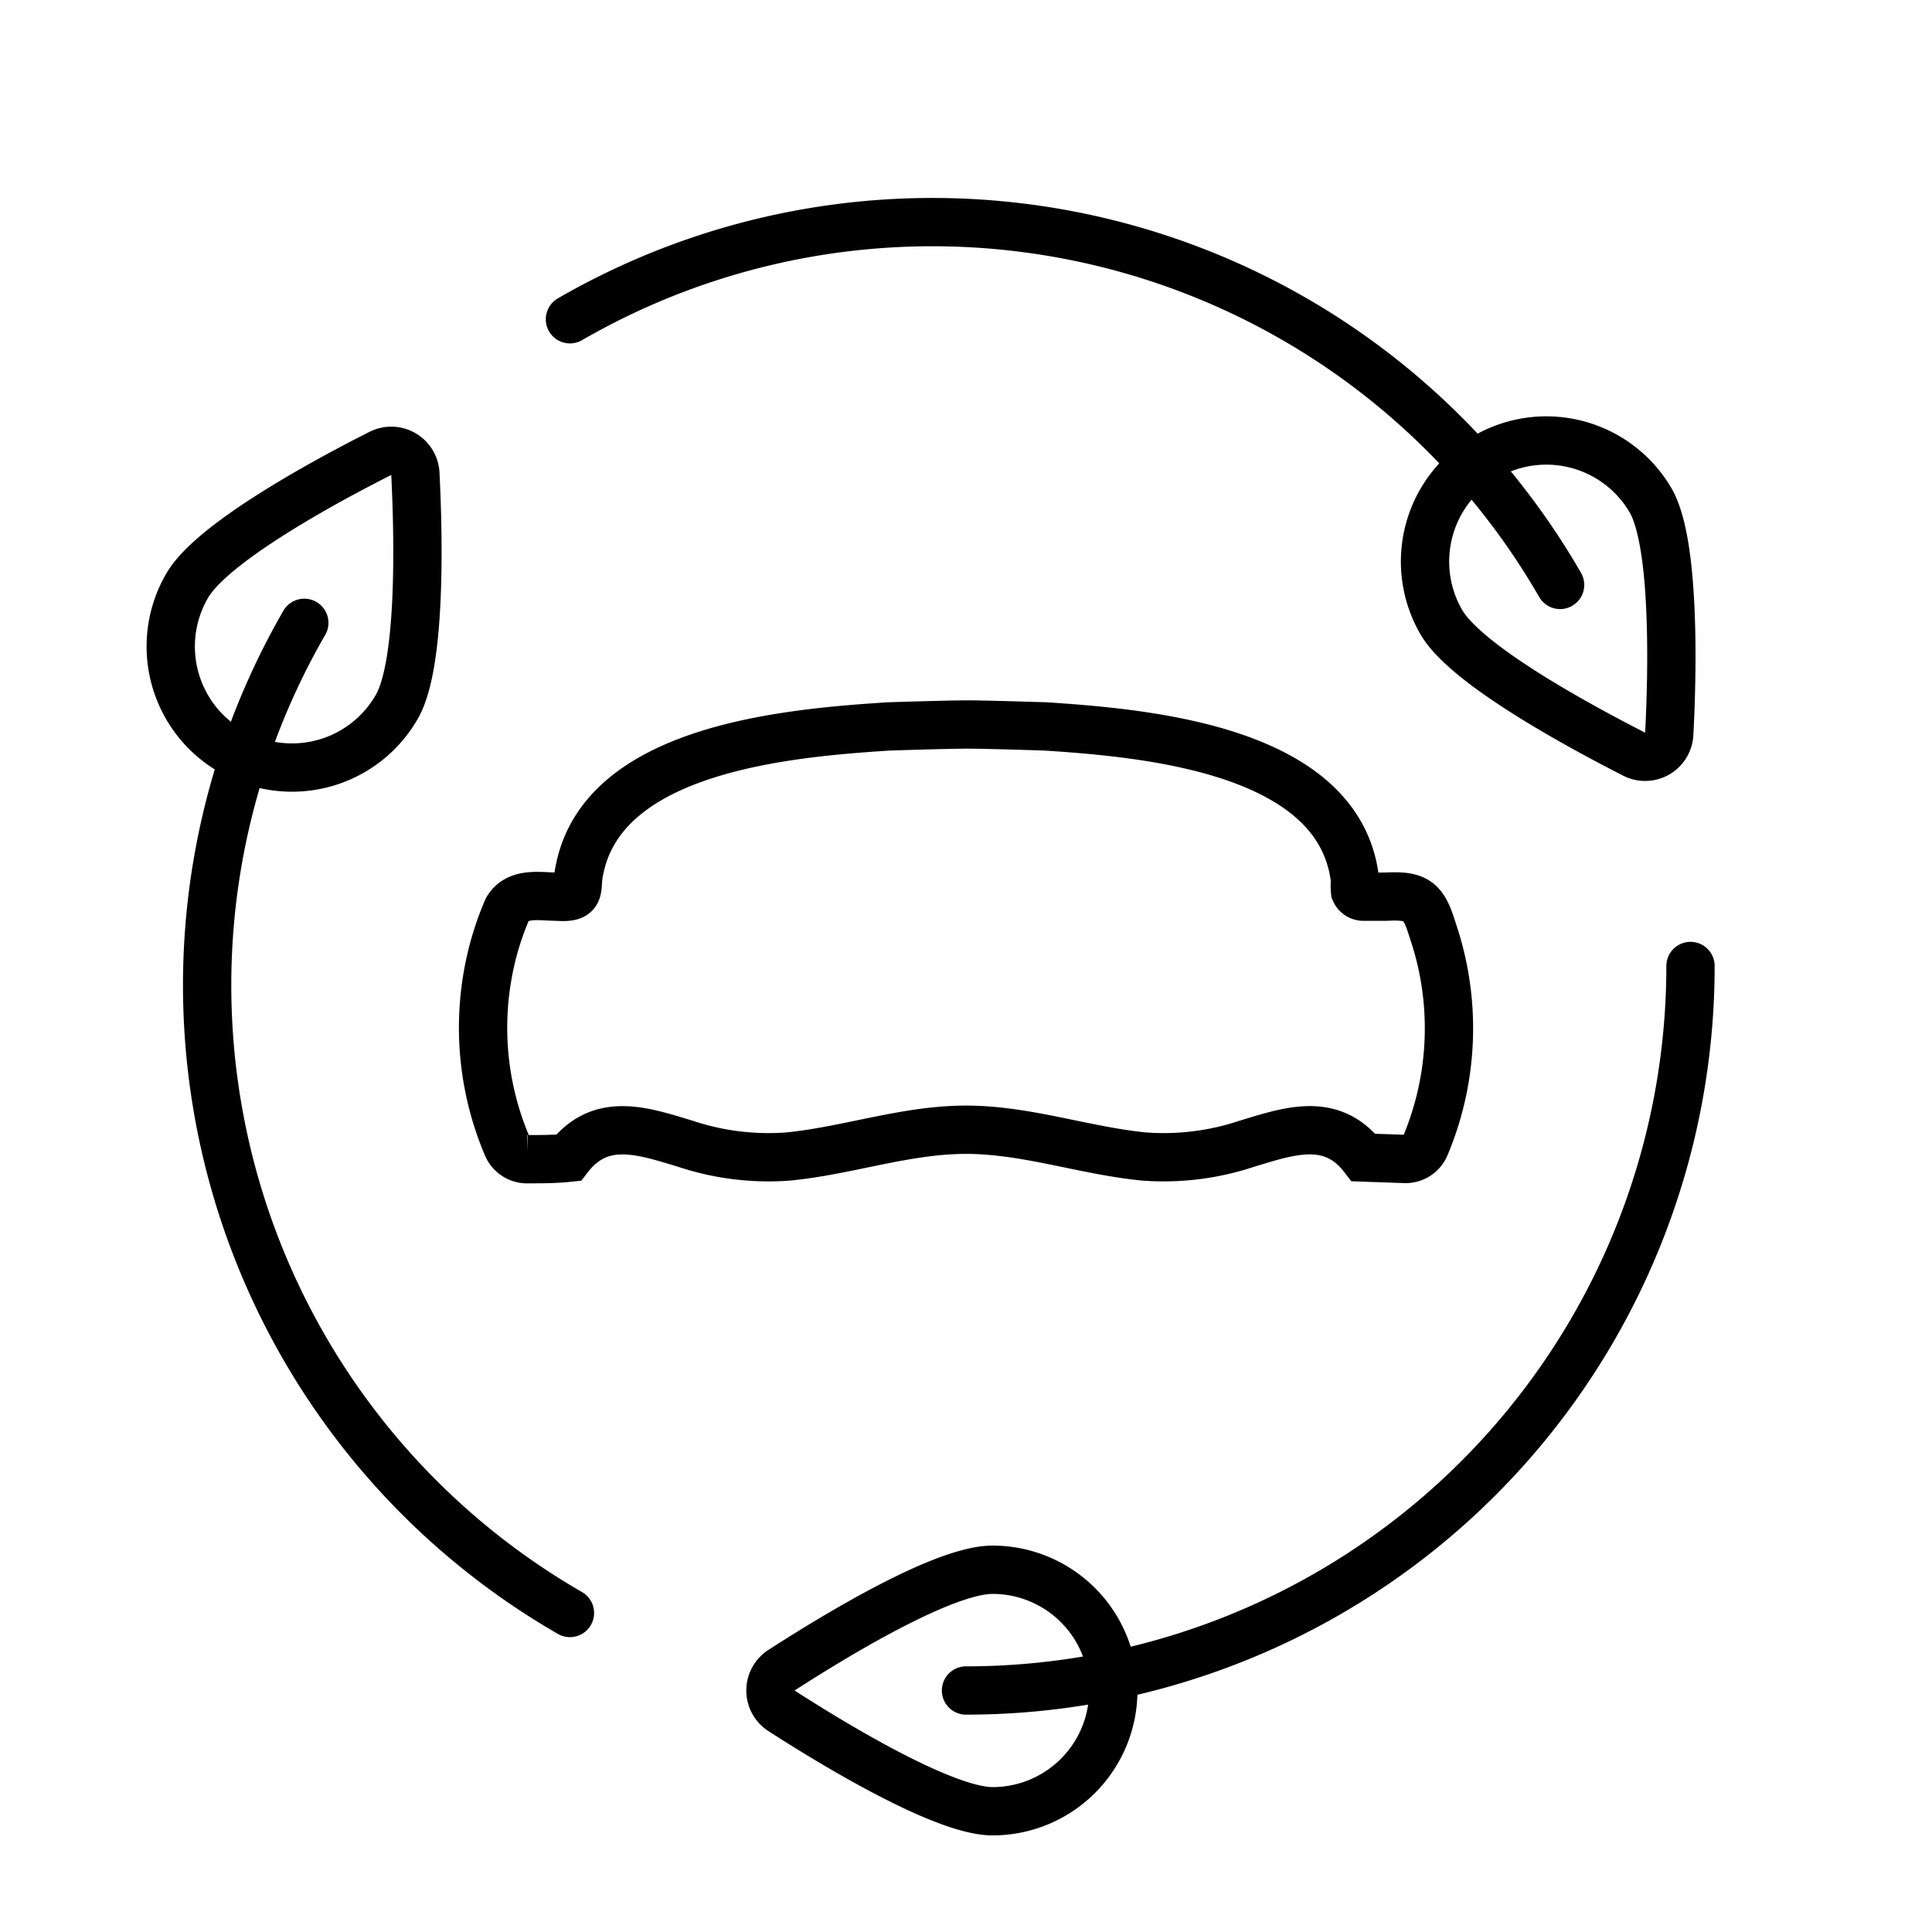 <svg id="Ebene_1" data-name="Ebene 1" xmlns="http://www.w3.org/2000/svg" viewBox="0 0 80 80"><defs><style>.cls-1,.cls-2{fill:none;stroke:#000;stroke-width:2px;}.cls-1{stroke-linecap:round;stroke-miterlimit:10;}</style></defs><path class="cls-1" d="M70,40A30,30,0,0,1,40,70"/><path class="cls-1" d="M46.1,70a5,5,0,0,1-5,5c-2,0-6.54-2.74-8.74-4.16a1,1,0,0,1,0-1.68c2.2-1.42,6.7-4.16,8.74-4.16A5,5,0,0,1,46.1,70Z"/><path class="cls-1" d="M23.6,13.22a30,30,0,0,1,41,11"/><path class="cls-1" d="M61.53,18.91a5,5,0,0,1,6.83,1.83c1,1.77.9,7,.76,9.65a1,1,0,0,1-1.45.84c-2.33-1.19-7-3.72-8-5.49A5,5,0,0,1,61.53,18.91Z"/><path class="cls-1" d="M23.6,66.79a30,30,0,0,1-11-41"/><path class="cls-1" d="M9.57,31.1a5,5,0,0,1-1.83-6.83c1-1.77,5.64-4.3,8-5.49a1,1,0,0,1,1.46.84c.13,2.61.25,7.88-.77,9.65A5,5,0,0,1,9.57,31.1Z"/><path class="cls-2" d="M21.84,48c.57,0,1.13,0,1.7-.06,1.33-1.73,3.08-1.11,4.84-.58a10.89,10.89,0,0,0,4.24.53c2.48-.24,4.87-1.11,7.38-1.11s4.91.87,7.39,1.11a10.91,10.91,0,0,0,4.24-.53c1.75-.53,3.51-1.15,4.83.57l1.71.06a.88.88,0,0,0,.85-.55,12.55,12.55,0,0,0,.3-8.93c-.37-1.22-.66-1.45-1.94-1.38h-.93a.38.38,0,0,1-.34-.23,2.12,2.12,0,0,1,0-.44c-.6-5.39-8.52-6.1-12.81-6.38,0,0-2.43-.08-3.25-.08s-3.25.08-3.25.08C32.6,30.35,25,31,24,36c-.19.78.17,1.21-.92,1.13-.71,0-1.64-.21-2.07.52a12.19,12.19,0,0,0-.8,2.64A12.52,12.52,0,0,0,21,47.45a.89.89,0,0,0,.85.55"/></svg>